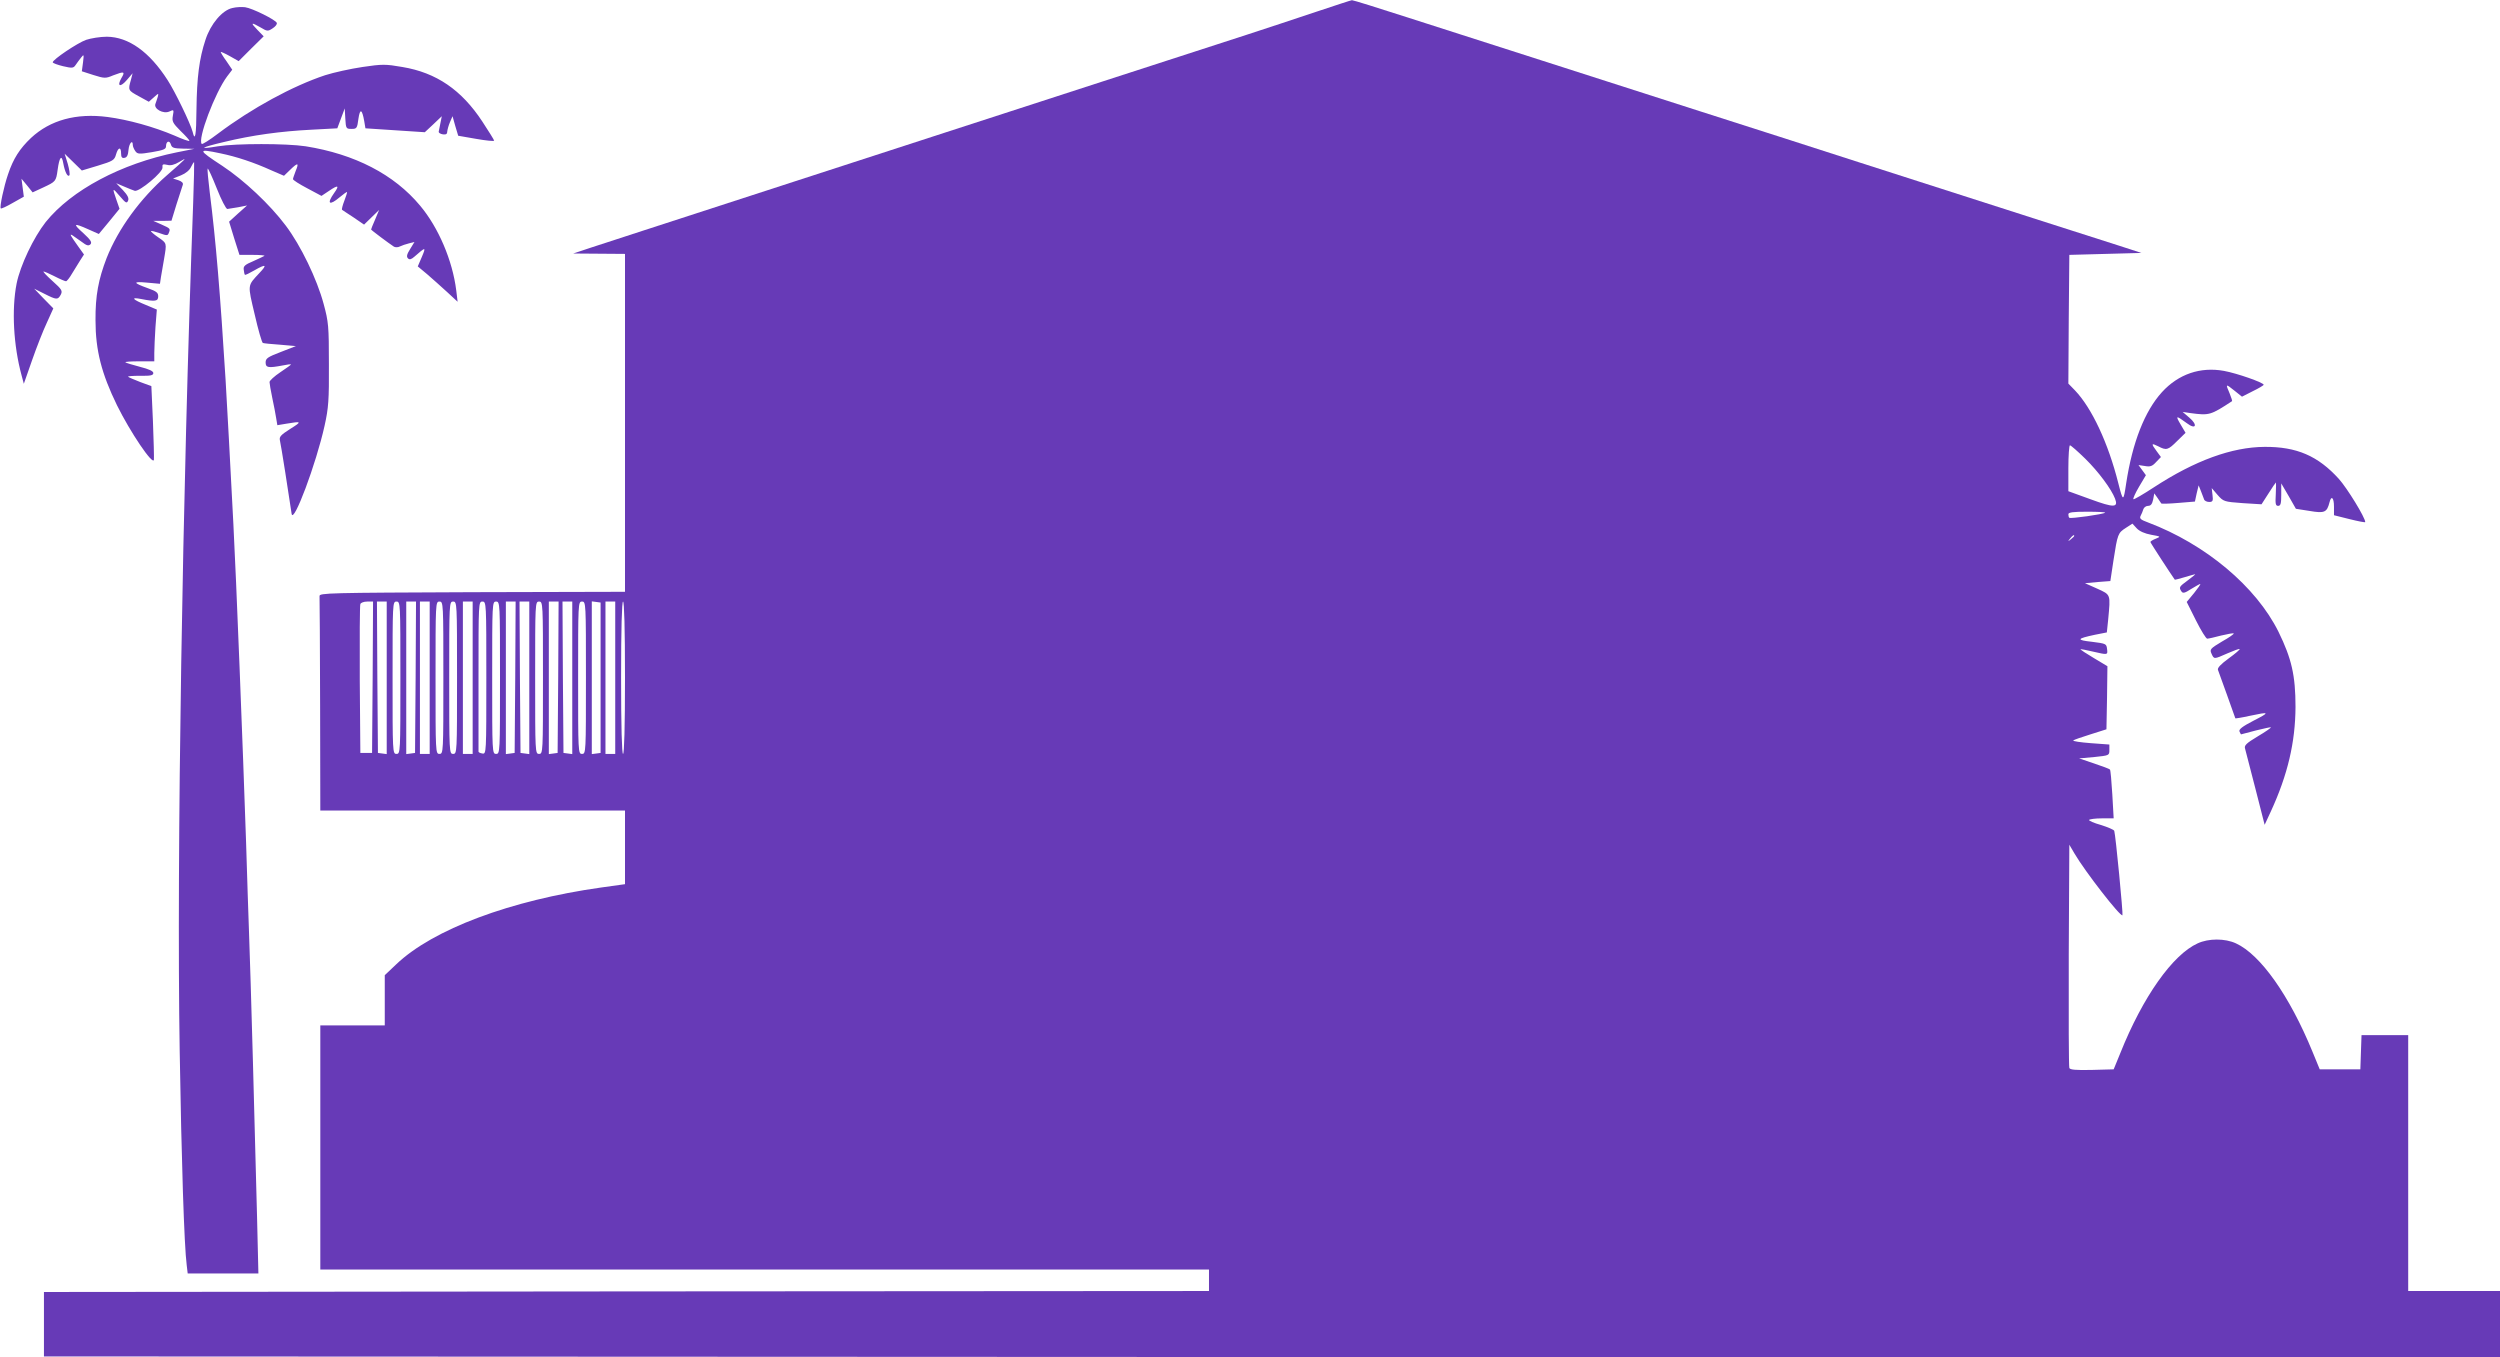 <?xml version="1.0" standalone="no"?>
<!DOCTYPE svg PUBLIC "-//W3C//DTD SVG 20010904//EN"
 "http://www.w3.org/TR/2001/REC-SVG-20010904/DTD/svg10.dtd">
<svg version="1.0" xmlns="http://www.w3.org/2000/svg"
 width="1280pt" height="695pt" viewBox="0 0 1280 695"
 preserveAspectRatio="xMidYMid meet">
<g transform="translate(0,695) scale(0.1,-0.1)"
fill="#673ab7" stroke="none">
<path d="M6740 6890 c-96 -32 -258 -86 -360 -119 -196 -63 -1242 -403 -1545
-501 -99 -32 -445 -145 -770 -250 -771 -250 -932 -303 -1040 -338 l-90 -30
133 -1 132 -1 0 -865 0 -865 -782 -2 c-739 -3 -783 -4 -782 -20 1 -10 2 -261
3 -558 l1 -540 780 0 780 0 0 -188 0 -189 -122 -17 c-463 -65 -862 -214 -1050
-394 l-58 -55 0 -129 0 -128 -165 0 -165 0 0 -625 0 -625 2275 0 2275 0 0 -55
0 -55 -2982 -2 -2983 -3 0 -165 0 -165 6288 -3 6287 -2 0 170 0 170 -235 0
-235 0 0 655 0 655 -120 0 -119 0 -3 -87 -3 -88 -104 0 -104 0 -37 90 c-118
288 -267 498 -392 555 -56 26 -140 26 -196 0 -128 -58 -281 -274 -396 -562
l-34 -83 -111 -3 c-84 -2 -113 1 -116 10 -3 7 -4 267 -3 578 l3 565 27 -46
c54 -92 235 -325 245 -315 4 4 -35 411 -42 432 -2 6 -33 19 -68 30 -36 10 -63
22 -61 26 3 4 32 8 65 8 l61 0 -7 123 c-4 67 -9 124 -12 127 -2 3 -39 17 -81
31 l-77 26 78 7 c76 8 77 8 77 36 l0 28 -95 7 c-53 4 -93 10 -90 14 3 3 43 17
88 31 l82 26 3 161 2 162 -70 42 c-39 23 -69 43 -68 45 2 1 30 -4 63 -12 78
-18 77 -18 73 14 -3 26 -6 27 -77 36 -82 9 -79 16 15 36 l61 12 7 67 c12 130
14 125 -56 157 l-63 28 65 6 65 5 16 106 c21 136 23 140 63 166 l34 22 22 -24
c14 -15 41 -27 74 -33 50 -9 50 -9 24 -20 -16 -6 -28 -14 -28 -17 0 -4 105
-165 125 -193 1 -1 24 5 51 13 27 8 51 15 53 15 3 0 -14 -14 -37 -31 -45 -33
-47 -36 -33 -57 7 -11 17 -9 49 12 23 14 44 26 47 26 4 0 -11 -21 -31 -46
l-38 -46 47 -94 c26 -52 52 -94 58 -94 6 0 38 7 71 16 33 8 62 13 65 11 2 -3
-25 -22 -61 -42 -60 -36 -63 -40 -53 -62 13 -29 12 -29 82 2 32 14 59 24 62
22 2 -3 -23 -24 -56 -48 -41 -30 -59 -49 -55 -59 3 -8 24 -67 47 -130 22 -63
41 -116 42 -118 1 -1 34 4 74 13 103 22 105 19 19 -25 -56 -29 -76 -44 -72
-55 4 -8 7 -15 8 -15 0 0 35 9 76 20 41 10 76 18 77 16 2 -2 -28 -23 -67 -46
-60 -36 -71 -47 -65 -64 3 -12 27 -104 53 -205 l47 -184 32 69 c86 187 125
353 126 534 0 162 -20 248 -87 385 -115 232 -374 449 -668 560 -38 14 -45 20
-38 34 5 9 11 24 14 34 3 9 14 17 24 17 14 0 21 9 26 32 l6 32 17 -24 c9 -14
18 -27 19 -28 1 -2 41 -1 87 3 l85 7 9 42 10 41 12 -30 c6 -16 14 -36 16 -42
2 -7 14 -13 26 -13 18 0 21 5 17 36 l-4 35 30 -35 c30 -34 33 -35 128 -42 l97
-6 36 56 c19 31 37 56 38 56 1 0 0 -27 -1 -60 -3 -50 -1 -60 12 -60 13 0 16
12 16 57 l0 58 38 -65 37 -65 70 -11 c76 -13 89 -8 102 44 9 37 23 25 23 -22
l0 -44 80 -20 c44 -11 80 -18 80 -15 0 23 -92 173 -135 221 -107 118 -216 165
-380 164 -168 -1 -357 -70 -567 -207 -55 -36 -103 -64 -105 -61 -3 3 10 32 29
64 l35 59 -19 26 -19 26 33 -5 c27 -5 38 -1 57 20 l25 26 -22 30 c-29 39 -28
43 8 25 42 -22 50 -20 97 27 l43 42 -26 44 c-27 46 -23 46 33 5 46 -35 57 -9
12 29 l-34 29 40 -6 c97 -13 103 -11 213 61 2 1 -4 19 -12 39 -22 51 -21 51
23 16 l40 -32 55 28 c31 15 56 30 56 33 0 11 -137 59 -203 71 -121 22 -233
-16 -318 -109 -88 -97 -151 -257 -183 -467 -14 -95 -16 -95 -40 0 -52 207
-136 386 -222 476 l-34 35 2 330 3 329 185 5 184 5 -114 37 c-112 35 -499 160
-1335 428 -223 72 -587 189 -810 260 -223 72 -586 188 -807 259 -222 71 -530
170 -686 220 -155 50 -286 91 -290 90 -4 0 -86 -27 -182 -59z m3937 -2289 c68
-67 133 -155 152 -204 18 -47 -6 -47 -126 -3 l-113 41 0 118 c0 64 4 117 8
117 5 0 40 -31 79 -69z m101 -276 c-8 -8 -178 -32 -183 -26 -3 2 -5 10 -5 18
0 10 23 13 97 13 53 0 94 -2 91 -5z m-158 -119 c0 -2 -8 -10 -17 -17 -16 -13
-17 -12 -4 4 13 16 21 21 21 13z m-8712 -723 l-3 -388 -30 0 -30 0 -3 375 c-1
206 0 381 3 387 2 7 18 13 35 13 l30 0 -2 -387z m72 -4 l0 -390 -22 3 -23 3
-3 388 -2 387 25 0 25 0 0 -391z m70 1 c0 -383 0 -390 -20 -390 -20 0 -20 7
-20 390 0 383 0 390 20 390 20 0 20 -7 20 -390z m78 3 l-3 -388 -22 -3 -23 -3
0 390 0 391 25 0 25 0 -2 -387z m72 -3 l0 -390 -25 0 -25 0 0 390 0 390 25 0
25 0 0 -390z m70 0 c0 -383 0 -390 -20 -390 -20 0 -20 7 -20 390 0 383 0 390
20 390 20 0 20 -7 20 -390z m70 0 c0 -383 0 -390 -20 -390 -20 0 -20 7 -20
390 0 383 0 390 20 390 20 0 20 -7 20 -390z m80 0 l0 -390 -25 0 -25 0 0 390
0 390 25 0 25 0 0 -390z m70 -1 c0 -387 0 -390 -20 -387 -12 2 -21 6 -20 11 0
4 0 178 0 387 0 373 0 380 20 380 20 0 20 -7 20 -391z m70 1 c0 -383 0 -390
-20 -390 -20 0 -20 7 -20 390 0 383 0 390 20 390 20 0 20 -7 20 -390z m78 3
l-3 -388 -22 -3 -23 -3 0 390 0 391 25 0 25 0 -2 -387z m72 -4 l0 -390 -22 3
-23 3 -3 388 -2 387 25 0 25 0 0 -391z m70 1 c0 -383 0 -390 -20 -390 -20 0
-20 7 -20 390 0 383 0 390 20 390 20 0 20 -7 20 -390z m78 3 l-3 -388 -22 -3
-23 -3 0 390 0 391 25 0 25 0 -2 -387z m72 -4 l0 -390 -22 3 -23 3 -3 388 -2
387 25 0 25 0 0 -391z m70 1 c0 -383 0 -390 -20 -390 -20 0 -20 7 -20 390 0
383 0 390 20 390 20 0 20 -7 20 -390z m75 0 l0 -385 -22 -3 -23 -3 0 391 0
391 23 -3 22 -3 0 -385z m75 0 l0 -390 -25 0 -25 0 0 390 0 390 25 0 25 0 0
-390z m50 0 c0 -253 -4 -390 -10 -390 -6 0 -10 137 -10 390 0 253 4 390 10
390 6 0 10 -137 10 -390z"/>
<path d="M1190 6909 c-52 -11 -112 -82 -138 -163 -32 -96 -44 -193 -46 -353
-1 -138 -7 -171 -20 -117 -11 42 -89 204 -128 264 -93 145 -200 221 -311 222
-34 0 -82 -8 -106 -16 -45 -16 -171 -101 -171 -115 0 -4 24 -13 53 -20 47 -11
53 -10 64 6 7 10 19 27 28 38 15 19 15 17 10 -25 l-6 -45 59 -19 c57 -18 63
-18 101 -2 57 22 63 20 43 -13 -25 -44 -6 -50 28 -10 l29 34 -9 -35 c-15 -52
-14 -53 41 -83 l51 -28 26 23 c23 21 25 22 20 3 -3 -11 -9 -27 -12 -36 -11
-26 40 -54 71 -40 23 11 24 10 18 -22 -5 -28 -1 -37 39 -77 25 -24 46 -47 46
-51 0 -4 -35 8 -77 27 -106 45 -236 81 -342 95 -161 21 -294 -16 -392 -107
-58 -55 -91 -106 -118 -187 -21 -61 -44 -168 -37 -174 2 -3 30 10 61 28 l57
32 -6 46 -6 46 29 -35 28 -35 54 25 c64 30 66 31 74 90 9 67 21 81 29 34 8
-44 22 -72 31 -62 4 4 0 30 -8 59 l-16 52 44 -43 44 -43 83 25 c76 23 84 28
92 57 11 38 26 41 26 5 0 -19 5 -25 18 -22 12 2 18 14 20 41 3 34 22 55 22 24
0 -7 6 -21 13 -31 11 -15 19 -16 85 -5 58 10 72 15 72 30 0 26 18 33 25 9 5
-17 15 -20 63 -21 l57 -1 -90 -18 c-285 -58 -539 -193 -671 -357 -62 -79 -130
-221 -149 -315 -26 -133 -16 -316 25 -468 l12 -45 42 120 c23 66 57 153 76
193 l33 73 -49 50 -49 51 52 -26 c63 -32 69 -32 84 -5 10 20 6 27 -42 70 -30
27 -50 48 -46 49 4 0 30 -11 57 -25 27 -14 53 -25 58 -25 4 0 18 17 30 38 12
20 31 51 42 68 l20 31 -28 39 c-42 59 -48 69 -31 59 8 -5 29 -20 47 -33 26
-20 35 -22 45 -13 9 10 2 22 -36 57 -56 50 -51 54 25 20 l54 -24 53 64 53 65
-16 46 c-22 63 -21 64 18 18 30 -35 35 -38 42 -22 5 13 -3 28 -27 54 l-34 35
40 -17 c22 -10 47 -19 55 -22 23 -6 146 96 142 120 -2 16 2 18 24 13 17 -5 37
0 62 15 45 27 40 22 -64 -69 -136 -119 -248 -272 -308 -423 -42 -109 -58 -193
-57 -319 0 -154 31 -273 110 -435 67 -136 184 -310 189 -279 1 10 -1 100 -5
198 l-8 179 -57 21 c-31 12 -59 24 -62 27 -3 3 24 5 62 5 53 -1 67 2 67 14 0
10 -22 20 -69 32 -38 10 -71 20 -74 23 -3 3 29 5 71 5 l77 0 0 43 c0 24 3 84
6 133 l7 89 -57 24 c-69 28 -79 41 -23 30 72 -14 87 -12 87 14 0 19 -10 26
-52 41 -78 28 -80 36 -6 29 l67 -6 5 34 c3 19 10 61 16 93 14 83 15 80 -30
111 -22 15 -39 30 -37 32 2 2 22 -3 45 -11 36 -13 41 -13 46 1 9 22 9 23 -36
43 l-43 19 46 0 47 1 26 85 c15 47 29 91 32 99 3 9 -5 17 -22 23 l-28 9 40 16
c25 10 45 27 52 43 7 15 14 26 16 24 1 -2 -1 -96 -5 -209 -55 -1478 -85 -3363
-69 -4340 9 -558 23 -1000 36 -1098 l5 -42 181 0 181 0 -7 293 c-9 363 -33
1251 -41 1452 -3 83 -10 290 -15 460 -16 478 -51 1366 -65 1630 -21 399 -27
519 -40 740 -27 436 -50 716 -81 959 -8 65 -13 120 -11 123 3 2 24 -44 47
-102 23 -58 47 -105 54 -105 6 1 31 5 56 9 l45 9 -46 -41 -46 -42 26 -85 27
-85 66 0 c37 0 64 -2 62 -5 -3 -2 -28 -14 -57 -27 -43 -18 -52 -26 -49 -44 1
-13 4 -24 6 -26 2 -2 23 8 47 22 61 35 69 31 28 -12 -63 -68 -62 -56 -25 -213
18 -79 37 -145 42 -146 5 -2 45 -6 89 -9 l80 -7 -77 -30 c-68 -26 -78 -33 -78
-54 0 -27 14 -29 88 -15 23 5 42 7 42 5 0 -2 -25 -20 -55 -40 -30 -20 -55 -43
-55 -50 0 -7 6 -43 14 -81 8 -37 17 -84 20 -104 l6 -36 48 8 c77 13 79 11 18
-27 -47 -30 -57 -40 -53 -58 5 -18 48 -293 60 -376 8 -59 126 256 169 451 20
90 23 131 22 314 0 195 -2 217 -27 309 -34 127 -117 299 -194 401 -81 108
-213 232 -325 306 -127 83 -128 89 -10 64 83 -17 173 -47 261 -87 l65 -28 31
30 c40 39 47 38 29 -5 -7 -19 -14 -38 -14 -42 0 -5 33 -26 73 -47 l73 -39 39
26 c47 32 54 28 26 -11 -40 -56 -25 -67 28 -22 19 16 36 28 38 27 1 -2 -5 -22
-14 -45 -9 -23 -14 -44 -12 -46 2 -2 29 -19 59 -39 l54 -37 39 38 38 37 -20
-48 c-12 -27 -21 -50 -21 -52 0 -3 91 -71 117 -88 7 -4 21 -4 30 1 10 5 31 12
47 16 l28 7 -22 -36 c-17 -27 -20 -39 -11 -48 8 -8 17 -5 33 9 58 51 60 51 38
-1 l-21 -49 48 -40 c26 -23 72 -63 102 -91 l54 -50 -7 58 c-19 153 -91 322
-185 434 -133 160 -335 264 -586 304 -99 15 -356 15 -449 0 -106 -18 -89 -6
31 22 144 35 290 55 449 63 l131 7 19 51 19 51 3 -52 c3 -51 4 -53 32 -53 26
0 29 3 35 51 8 56 19 51 30 -12 l6 -36 152 -10 152 -10 44 41 43 41 -7 -35
c-4 -19 -8 -39 -9 -45 0 -5 9 -11 22 -13 16 -2 22 2 22 15 1 10 7 32 14 48
l13 30 14 -50 15 -50 92 -16 c51 -9 92 -13 92 -9 0 3 -27 47 -60 97 -107 163
-236 251 -410 280 -86 15 -103 15 -204 0 -61 -9 -147 -28 -191 -42 -166 -55
-376 -169 -550 -300 -42 -32 -79 -55 -82 -52 -23 23 68 263 130 346 l26 34
-29 43 c-17 23 -30 45 -30 48 0 2 21 -7 46 -21 l46 -26 64 64 64 63 -32 33
c-37 38 -33 41 17 12 33 -20 37 -20 61 -4 14 9 24 21 21 28 -5 15 -125 75
-162 80 -16 2 -46 1 -65 -4z"/>
</g>
</svg>

